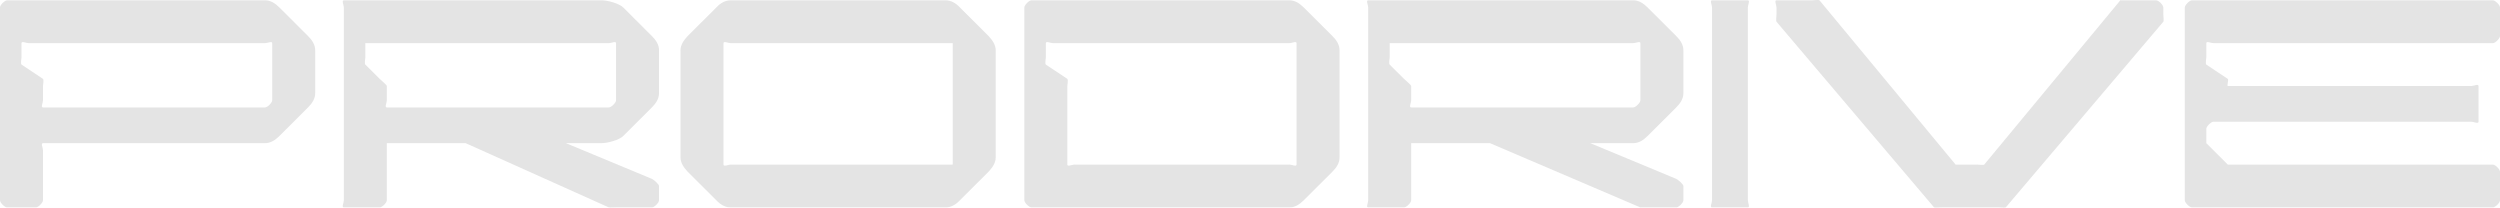 <?xml version="1.0" encoding="UTF-8"?> <svg xmlns="http://www.w3.org/2000/svg" width="349" height="29" viewBox="0 0 349 29" fill="none"><g opacity="0.2"><path d="M38 6.025C38 5.688 37.341 6.025 37 6.025H4C3.659 6.025 3 5.688 3 6.025V8.019C3 8.164 2.854 8.872 3 9.016L6 11.01C6.146 11.155 6 11.863 6 12.007V14.002C6 14.339 5.659 14.998 6 14.998H37C37.341 14.998 38 14.339 38 14.002V6.025ZM0 27.96V1.04C0 0.703 0.659 0.043 1 0.043H37C37.779 0.043 38.416 0.462 39 1.04L43 5.028C43.584 5.606 44 6.251 44 7.022V13.004C44 13.775 43.584 14.42 43 14.998L39 18.987C38.416 19.565 37.779 19.984 37 19.984H6C5.659 19.984 6 20.643 6 20.981V27.96C6 28.297 5.341 28.957 5 28.957H1C0.659 28.957 0 28.297 0 27.96Z" fill="#777777"></path><path d="M85 14.998C85.341 14.998 86 14.339 86 14.002V6.025C86 5.688 85.341 6.025 85 6.025H51C50.659 6.025 51 5.688 51 6.025V8.019C51 8.164 50.854 8.872 51 9.016L53 11.01C53.146 11.155 54 11.863 54 12.007V14.002C54 14.339 53.659 14.998 54 14.998H85ZM48 27.96V1.04C48 0.703 47.659 0.043 48 0.043H84C84.778 0.043 86.416 0.462 87 1.04L91 5.028C91.584 5.606 92 6.251 92 7.022V13.004C92 13.775 91.584 14.42 91 14.998L87 18.987C86.416 19.565 84.778 19.984 84 19.984H79C78.708 19.984 78.708 19.839 79 19.984L91 24.969C91.243 25.065 92 25.725 92 25.966V27.96C92 28.297 91.341 28.957 91 28.957H86C85.854 28.957 85.146 29.005 85 28.957L65 19.984C64.854 19.936 65.146 19.984 65 19.984H54C53.659 19.984 54 19.646 54 19.984V27.96C54 28.297 53.341 28.957 53 28.957H48C47.659 28.957 48 28.297 48 27.96Z" fill="#777777"></path><path d="M133 22.975C133.341 22.975 133 23.312 133 22.975V6.025C133 5.688 133.341 6.025 133 6.025H102C101.708 6.025 101 5.688 101 6.025V22.975C101 23.312 101.708 22.975 102 22.975H133ZM95 21.978V7.022C95 6.251 95.465 5.606 96 5.028L100 1.04C100.535 0.462 101.221 0.043 102 0.043H132C132.779 0.043 133.465 0.462 134 1.04L138 5.028C138.535 5.606 139 6.251 139 7.022V21.978C139 22.749 138.535 23.394 138 23.972L134 27.96C133.465 28.538 132.779 28.957 132 28.957H102C101.221 28.957 100.535 28.538 100 27.96L96 23.972C95.465 23.394 95 22.749 95 21.978Z" fill="#777777"></path><path d="M180 22.975C180.341 22.975 181 23.312 181 22.975V6.025C181 5.688 180.341 6.025 180 6.025H147C146.659 6.025 146 5.688 146 6.025V8.019C146 8.164 145.854 8.872 146 9.016L149 11.01C149.146 11.155 149 11.863 149 12.007V22.975C149 23.312 149.659 22.975 150 22.975H180ZM143 27.96V1.04C143 0.703 143.659 0.043 144 0.043H180C180.779 0.043 181.416 0.462 182 1.04L186 5.028C186.584 5.606 187 6.251 187 7.022V21.978C187 22.749 186.584 23.394 186 23.972L182 27.96C181.416 28.538 180.779 28.957 180 28.957H144C143.659 28.957 143 28.297 143 27.96Z" fill="#777777"></path><path d="M228 14.998C228.341 14.998 229 14.339 229 14.002V6.025C229 5.688 228.341 6.025 228 6.025H194C193.659 6.025 194 5.688 194 6.025V8.019C194 8.164 193.854 8.872 194 9.016L196 11.01C196.146 11.155 197 11.863 197 12.007V14.002C197 14.339 196.659 14.998 197 14.998H228ZM191 27.96V1.04C191 0.703 190.659 0.043 191 0.043H228C228.779 0.043 229.416 0.462 230 1.04L234 5.028C234.584 5.606 235 6.251 235 7.022V13.004C235 13.775 234.584 14.42 234 14.998L230 18.987C229.416 19.565 228.779 19.984 228 19.984H222C221.708 19.984 221.708 19.839 222 19.984L234 24.969C234.243 25.065 235 25.725 235 25.966V27.96C235 28.297 234.341 28.957 234 28.957H229C228.854 28.957 229.146 29.005 229 28.957L208 19.984C207.854 19.936 208.146 19.984 208 19.984H197C196.659 19.984 197 19.646 197 19.984V27.96C197 28.297 196.341 28.957 196 28.957H191C190.659 28.957 191 28.297 191 27.96Z" fill="#777777"></path><path d="M244 28.957H239C238.659 28.957 239 28.297 239 27.96V1.04C239 0.703 238.659 0.043 239 0.043H244C244.341 0.043 244 0.703 244 1.04V27.96C244 28.297 244.341 28.957 244 28.957Z" fill="#777777"></path><path d="M270 28.957L248 3.034C247.903 2.938 248 2.182 248 2.037V1.04C248 0.703 247.659 0.043 248 0.043H253C253.195 0.043 253.854 -0.054 254 0.043L273 22.975C273.097 23.071 272.854 22.975 273 22.975H276C276.146 22.975 276.903 23.071 277 22.975L296 0.043C296.146 -0.054 295.805 0.043 296 0.043H301C301.341 0.043 302 0.703 302 1.04V2.037C302 2.182 302.097 2.938 302 3.034L280 28.957C279.854 29.053 279.195 28.957 279 28.957H271C270.805 28.957 270.146 29.053 270 28.957Z" fill="#777777"></path><path d="M349 5.028C349 5.365 348.341 6.025 348 6.025H309C308.659 6.025 308 5.688 308 6.025V8.019C308 8.164 307.854 8.872 308 9.016L311 11.01C311.146 11.155 310.854 12.007 311 12.007H345C345.341 12.007 346 11.67 346 12.007V16.993C346 17.33 345.341 16.993 345 16.993H309C308.659 16.993 308 17.652 308 17.99V19.984C308 20.128 307.854 19.839 308 19.984L311 22.975C311.146 23.119 310.854 22.975 311 22.975H348C348.341 22.975 349 23.635 349 23.972V27.96C349 28.297 348.341 28.957 348 28.957H306C305.659 28.957 305 28.297 305 27.96V1.04C305 0.703 305.659 0.043 306 0.043H348C348.341 0.043 349 0.703 349 1.04V5.028Z" fill="#777777"></path></g></svg> 